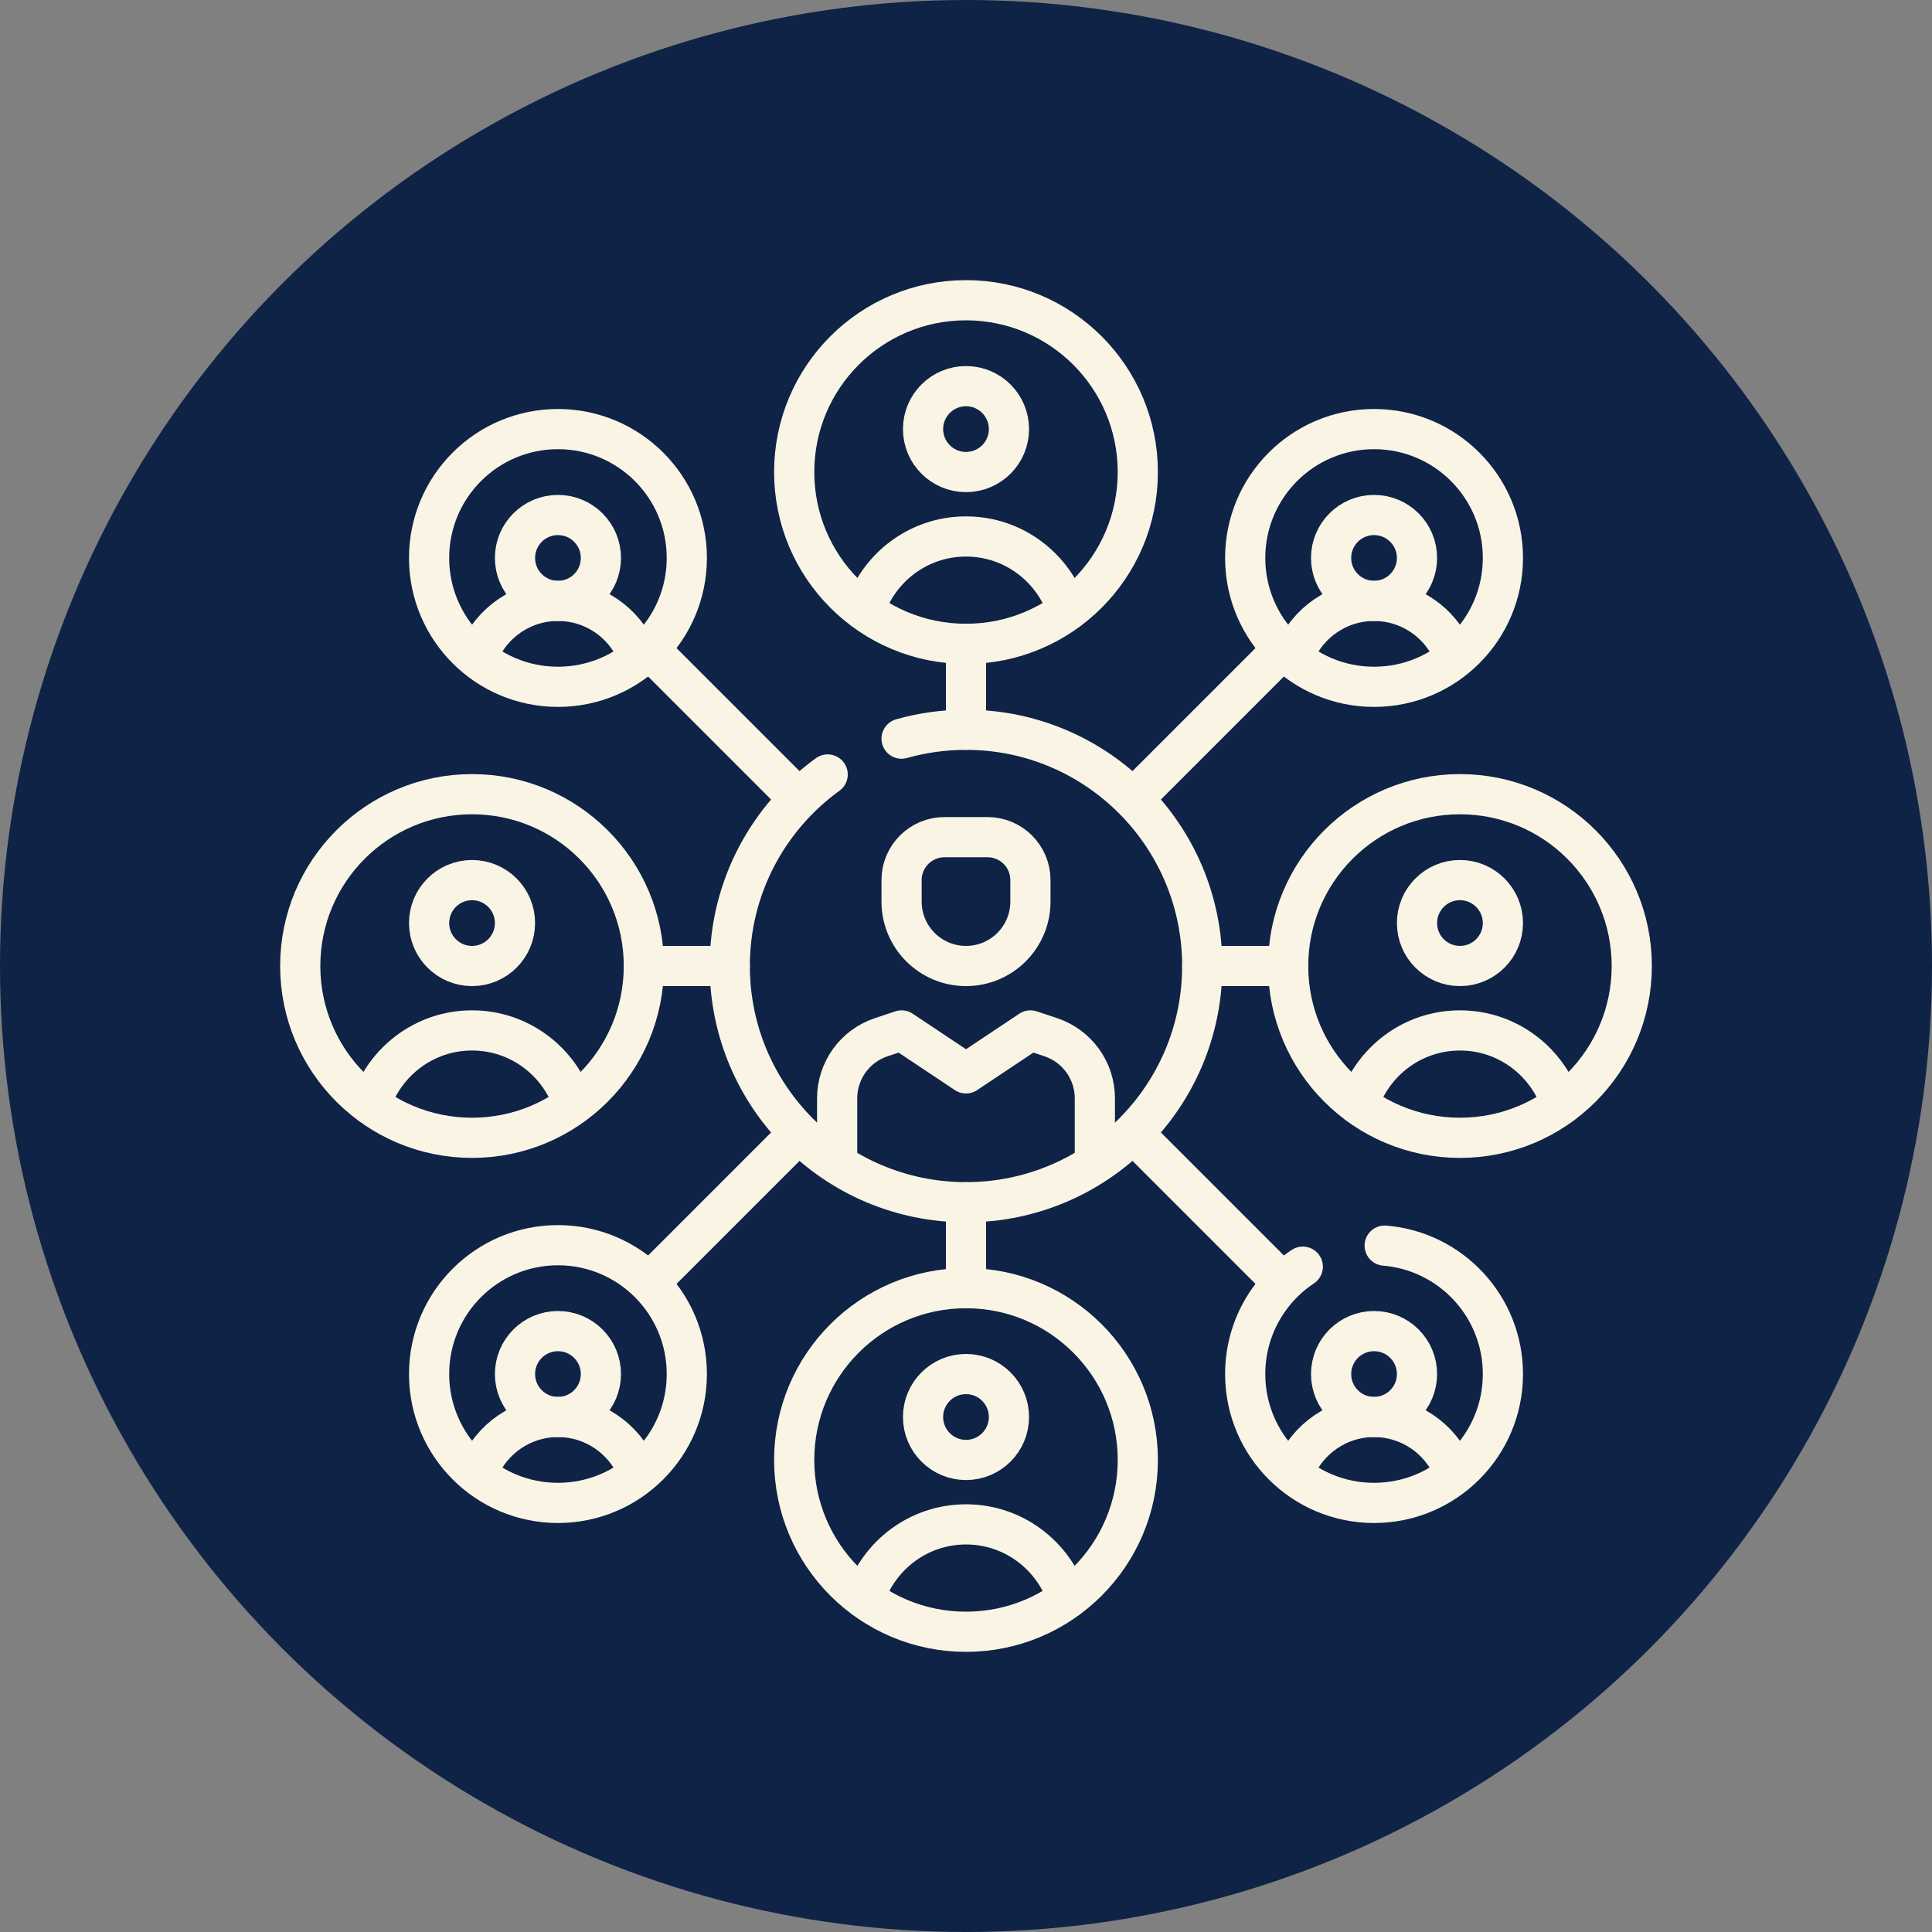 <svg xmlns="http://www.w3.org/2000/svg" xmlns:xlink="http://www.w3.org/1999/xlink" xmlns:svgjs="http://svgjs.dev/svgjs" id="Capa_1" x="0px" y="0px" viewBox="0 0 512 512" style="enable-background:new 0 0 512 512;" xml:space="preserve" width="300" height="300"><rect x="0" y="0" width="512" height="512" fill="#808080" stroke="none"/><circle r="256" cx="256" cy="256" transform="matrix(1,0,0,1,0,0)" fill="#0e2346ff"></circle><g transform="matrix(0.71,0,0,0.71,74.24,74.24)"><g>			<circle style="stroke-linecap: round; stroke-linejoin: round; stroke-miterlimit: 10;" cx="256" cy="71.629" r="64.129" fill="none" stroke="#faf4e5ff" data-original-stroke-color="#000000ff" stroke-width="15" data-original-stroke-width="15"></circle>			<circle style="stroke-linecap: round; stroke-linejoin: round; stroke-miterlimit: 10;" cx="256" cy="55.597" r="16.032" fill="none" stroke="#faf4e5ff" data-original-stroke-color="#000000ff" stroke-width="15" data-original-stroke-width="15"></circle>	<path style="stroke-linecap: round; stroke-linejoin: round; stroke-miterlimit: 10;" d="&#10;&#9;&#9;M293.9,123.277c-5.269-15.985-20.15-27.6-37.9-27.6s-32.63,11.615-37.9,27.6" fill="none" stroke="#faf4e5ff" data-original-stroke-color="#000000ff" stroke-width="15" data-original-stroke-width="15"></path>			<circle style="stroke-linecap: round; stroke-linejoin: round; stroke-miterlimit: 10;" cx="256" cy="440.371" r="64.129" fill="none" stroke="#faf4e5ff" data-original-stroke-color="#000000ff" stroke-width="15" data-original-stroke-width="15"></circle>			<circle style="stroke-linecap: round; stroke-linejoin: round; stroke-miterlimit: 10;" cx="256" cy="424.339" r="16.032" fill="none" stroke="#faf4e5ff" data-original-stroke-color="#000000ff" stroke-width="15" data-original-stroke-width="15"></circle>	<path style="stroke-linecap: round; stroke-linejoin: round; stroke-miterlimit: 10;" d="&#10;&#9;&#9;M293.9,492.019c-5.269-15.985-20.15-27.6-37.9-27.6s-32.63,11.615-37.9,27.6" fill="none" stroke="#faf4e5ff" data-original-stroke-color="#000000ff" stroke-width="15" data-original-stroke-width="15"></path>			<circle style="stroke-linecap: round; stroke-linejoin: round; stroke-miterlimit: 10;" cx="71.629" cy="256" r="64.129" fill="none" stroke="#faf4e5ff" data-original-stroke-color="#000000ff" stroke-width="15" data-original-stroke-width="15"></circle>			<circle style="stroke-linecap: round; stroke-linejoin: round; stroke-miterlimit: 10;" cx="103.694" cy="103.694" r="48.097" fill="none" stroke="#faf4e5ff" data-original-stroke-color="#000000ff" stroke-width="15" data-original-stroke-width="15"></circle>			<circle style="stroke-linecap: round; stroke-linejoin: round; stroke-miterlimit: 10;" cx="71.629" cy="239.968" r="16.032" fill="none" stroke="#faf4e5ff" data-original-stroke-color="#000000ff" stroke-width="15" data-original-stroke-width="15"></circle>	<path style="stroke-linecap: round; stroke-linejoin: round; stroke-miterlimit: 10;" d="&#10;&#9;&#9;M109.529,307.648c-5.269-15.985-20.15-27.6-37.899-27.6s-32.63,11.615-37.9,27.6" fill="none" stroke="#faf4e5ff" data-original-stroke-color="#000000ff" stroke-width="15" data-original-stroke-width="15"></path>			<circle style="stroke-linecap: round; stroke-linejoin: round; stroke-miterlimit: 10;" cx="440.371" cy="256" r="64.129" fill="none" stroke="#faf4e5ff" data-original-stroke-color="#000000ff" stroke-width="15" data-original-stroke-width="15"></circle>			<circle style="stroke-linecap: round; stroke-linejoin: round; stroke-miterlimit: 10;" cx="440.371" cy="239.968" r="16.032" fill="none" stroke="#faf4e5ff" data-original-stroke-color="#000000ff" stroke-width="15" data-original-stroke-width="15"></circle>	<path style="stroke-linecap: round; stroke-linejoin: round; stroke-miterlimit: 10;" d="&#10;&#9;&#9;M478.27,307.648c-5.269-15.985-20.15-27.6-37.9-27.6s-32.63,11.615-37.9,27.6" fill="none" stroke="#faf4e5ff" data-original-stroke-color="#000000ff" stroke-width="15" data-original-stroke-width="15"></path>			<circle style="stroke-linecap: round; stroke-linejoin: round; stroke-miterlimit: 10;" cx="103.694" cy="103.694" r="16.032" fill="none" stroke="#faf4e5ff" data-original-stroke-color="#000000ff" stroke-width="15" data-original-stroke-width="15"></circle>	<path style="stroke-linecap: round; stroke-linejoin: round; stroke-miterlimit: 10;" d="&#10;&#9;&#9;M74.066,139.508c4.82-11.614,16.27-19.782,29.628-19.782c13.282,0,24.677,8.075,29.545,19.584" fill="none" stroke="#faf4e5ff" data-original-stroke-color="#000000ff" stroke-width="15" data-original-stroke-width="15"></path>			<circle style="stroke-linecap: round; stroke-linejoin: round; stroke-miterlimit: 10;" cx="408.306" cy="103.694" r="48.097" fill="none" stroke="#faf4e5ff" data-original-stroke-color="#000000ff" stroke-width="15" data-original-stroke-width="15"></circle>			<circle style="stroke-linecap: round; stroke-linejoin: round; stroke-miterlimit: 10;" cx="408.306" cy="103.694" r="16.032" fill="none" stroke="#faf4e5ff" data-original-stroke-color="#000000ff" stroke-width="15" data-original-stroke-width="15"></circle>	<path style="stroke-linecap: round; stroke-linejoin: round; stroke-miterlimit: 10;" d="&#10;&#9;&#9;M378.679,139.508c4.82-11.614,16.27-19.782,29.628-19.782c13.282,0,24.677,8.075,29.545,19.584" fill="none" stroke="#faf4e5ff" data-original-stroke-color="#000000ff" stroke-width="15" data-original-stroke-width="15"></path>			<circle style="stroke-linecap: round; stroke-linejoin: round; stroke-miterlimit: 10;" cx="103.694" cy="408.306" r="48.097" fill="none" stroke="#faf4e5ff" data-original-stroke-color="#000000ff" stroke-width="15" data-original-stroke-width="15"></circle>			<circle style="stroke-linecap: round; stroke-linejoin: round; stroke-miterlimit: 10;" cx="103.694" cy="408.306" r="16.032" fill="none" stroke="#faf4e5ff" data-original-stroke-color="#000000ff" stroke-width="15" data-original-stroke-width="15"></circle>	<path style="stroke-linecap: round; stroke-linejoin: round; stroke-miterlimit: 10;" d="&#10;&#9;&#9;M74.066,444.121c4.82-11.614,16.27-19.782,29.628-19.782c13.282,0,24.677,8.075,29.545,19.583" fill="none" stroke="#faf4e5ff" data-original-stroke-color="#000000ff" stroke-width="15" data-original-stroke-width="15"></path>	<path style="stroke-linecap: round; stroke-linejoin: round; stroke-miterlimit: 10;" d="&#10;&#9;&#9;M412.278,360.371c24.705,2.019,44.125,22.709,44.125,47.935c0,26.563-21.534,48.097-48.097,48.097s-48.097-21.534-48.097-48.097&#10;&#9;&#9;c0-16.73,8.542-31.465,21.502-40.081" fill="none" stroke="#faf4e5ff" data-original-stroke-color="#000000ff" stroke-width="15" data-original-stroke-width="15"></path>			<circle style="stroke-linecap: round; stroke-linejoin: round; stroke-miterlimit: 10;" cx="408.306" cy="408.306" r="16.032" fill="none" stroke="#faf4e5ff" data-original-stroke-color="#000000ff" stroke-width="15" data-original-stroke-width="15"></circle>	<path style="stroke-linecap: round; stroke-linejoin: round; stroke-miterlimit: 10;" d="&#10;&#9;&#9;M378.679,444.121c4.82-11.614,16.27-19.782,29.628-19.782c13.282,0,24.677,8.075,29.545,19.583" fill="none" stroke="#faf4e5ff" data-original-stroke-color="#000000ff" stroke-width="15" data-original-stroke-width="15"></path>	<path style="stroke-linecap: round; stroke-linejoin: round; stroke-miterlimit: 10;" d="&#10;&#9;&#9;M231.951,171.142c7.645-2.162,15.712-3.319,24.049-3.319c48.699,0,88.177,39.478,88.177,88.177S304.699,344.177,256,344.177&#10;&#9;&#9;S167.823,304.699,167.823,256c0-29.415,14.404-55.467,36.543-71.486" fill="none" stroke="#faf4e5ff" data-original-stroke-color="#000000ff" stroke-width="15" data-original-stroke-width="15"></path>	<path style="stroke-linecap: round; stroke-linejoin: round; stroke-miterlimit: 10;" d="&#10;&#9;&#9;M256,256L256,256c-13.282,0-24.048-10.767-24.048-24.048v-8.016c0-8.854,7.178-16.032,16.032-16.032h16.032&#10;&#9;&#9;c8.854,0,16.032,7.178,16.032,16.032v8.016C280.048,245.233,269.282,256,256,256z" fill="none" stroke="#faf4e5ff" data-original-stroke-color="#000000ff" stroke-width="15" data-original-stroke-width="15"></path>	<path style="stroke-linecap: round; stroke-linejoin: round; stroke-miterlimit: 10;" d="&#10;&#9;&#9;M304.097,328.145v-22.748c0-10.351-6.624-19.541-16.444-22.814l-7.605-2.535L256,296.081l-24.048-16.032l-7.605,2.535&#10;&#9;&#9;c-9.82,3.273-16.444,12.463-16.444,22.814v22.748" fill="none" stroke="#faf4e5ff" data-original-stroke-color="#000000ff" stroke-width="15" data-original-stroke-width="15"></path>			<line style="stroke-linecap: round; stroke-linejoin: round; stroke-miterlimit: 10;" x1="135.758" y1="256" x2="167.823" y2="256" fill="none" stroke="#faf4e5ff" data-original-stroke-color="#000000ff" stroke-width="15" data-original-stroke-width="15"></line>			<line style="stroke-linecap: round; stroke-linejoin: round; stroke-miterlimit: 10;" x1="344.177" y1="256" x2="376.242" y2="256" fill="none" stroke="#faf4e5ff" data-original-stroke-color="#000000ff" stroke-width="15" data-original-stroke-width="15"></line>			<line style="stroke-linecap: round; stroke-linejoin: round; stroke-miterlimit: 10;" x1="256" y1="135.758" x2="256" y2="167.823" fill="none" stroke="#faf4e5ff" data-original-stroke-color="#000000ff" stroke-width="15" data-original-stroke-width="15"></line>			<line style="stroke-linecap: round; stroke-linejoin: round; stroke-miterlimit: 10;" x1="256" y1="344.177" x2="256" y2="376.242" fill="none" stroke="#faf4e5ff" data-original-stroke-color="#000000ff" stroke-width="15" data-original-stroke-width="15"></line>			<line style="stroke-linecap: round; stroke-linejoin: round; stroke-miterlimit: 10;" x1="191.871" y1="320.129" x2="139.766" y2="372.234" fill="none" stroke="#faf4e5ff" data-original-stroke-color="#000000ff" stroke-width="15" data-original-stroke-width="15"></line>			<line style="stroke-linecap: round; stroke-linejoin: round; stroke-miterlimit: 10;" x1="320.129" y1="320.129" x2="372.234" y2="372.234" fill="none" stroke="#faf4e5ff" data-original-stroke-color="#000000ff" stroke-width="15" data-original-stroke-width="15"></line>			<line style="stroke-linecap: round; stroke-linejoin: round; stroke-miterlimit: 10;" x1="320.129" y1="191.871" x2="372.234" y2="139.766" fill="none" stroke="#faf4e5ff" data-original-stroke-color="#000000ff" stroke-width="15" data-original-stroke-width="15"></line>			<line style="stroke-linecap: round; stroke-linejoin: round; stroke-miterlimit: 10;" x1="191.871" y1="191.871" x2="139.766" y2="139.766" fill="none" stroke="#faf4e5ff" data-original-stroke-color="#000000ff" stroke-width="15" data-original-stroke-width="15"></line></g></g></svg>